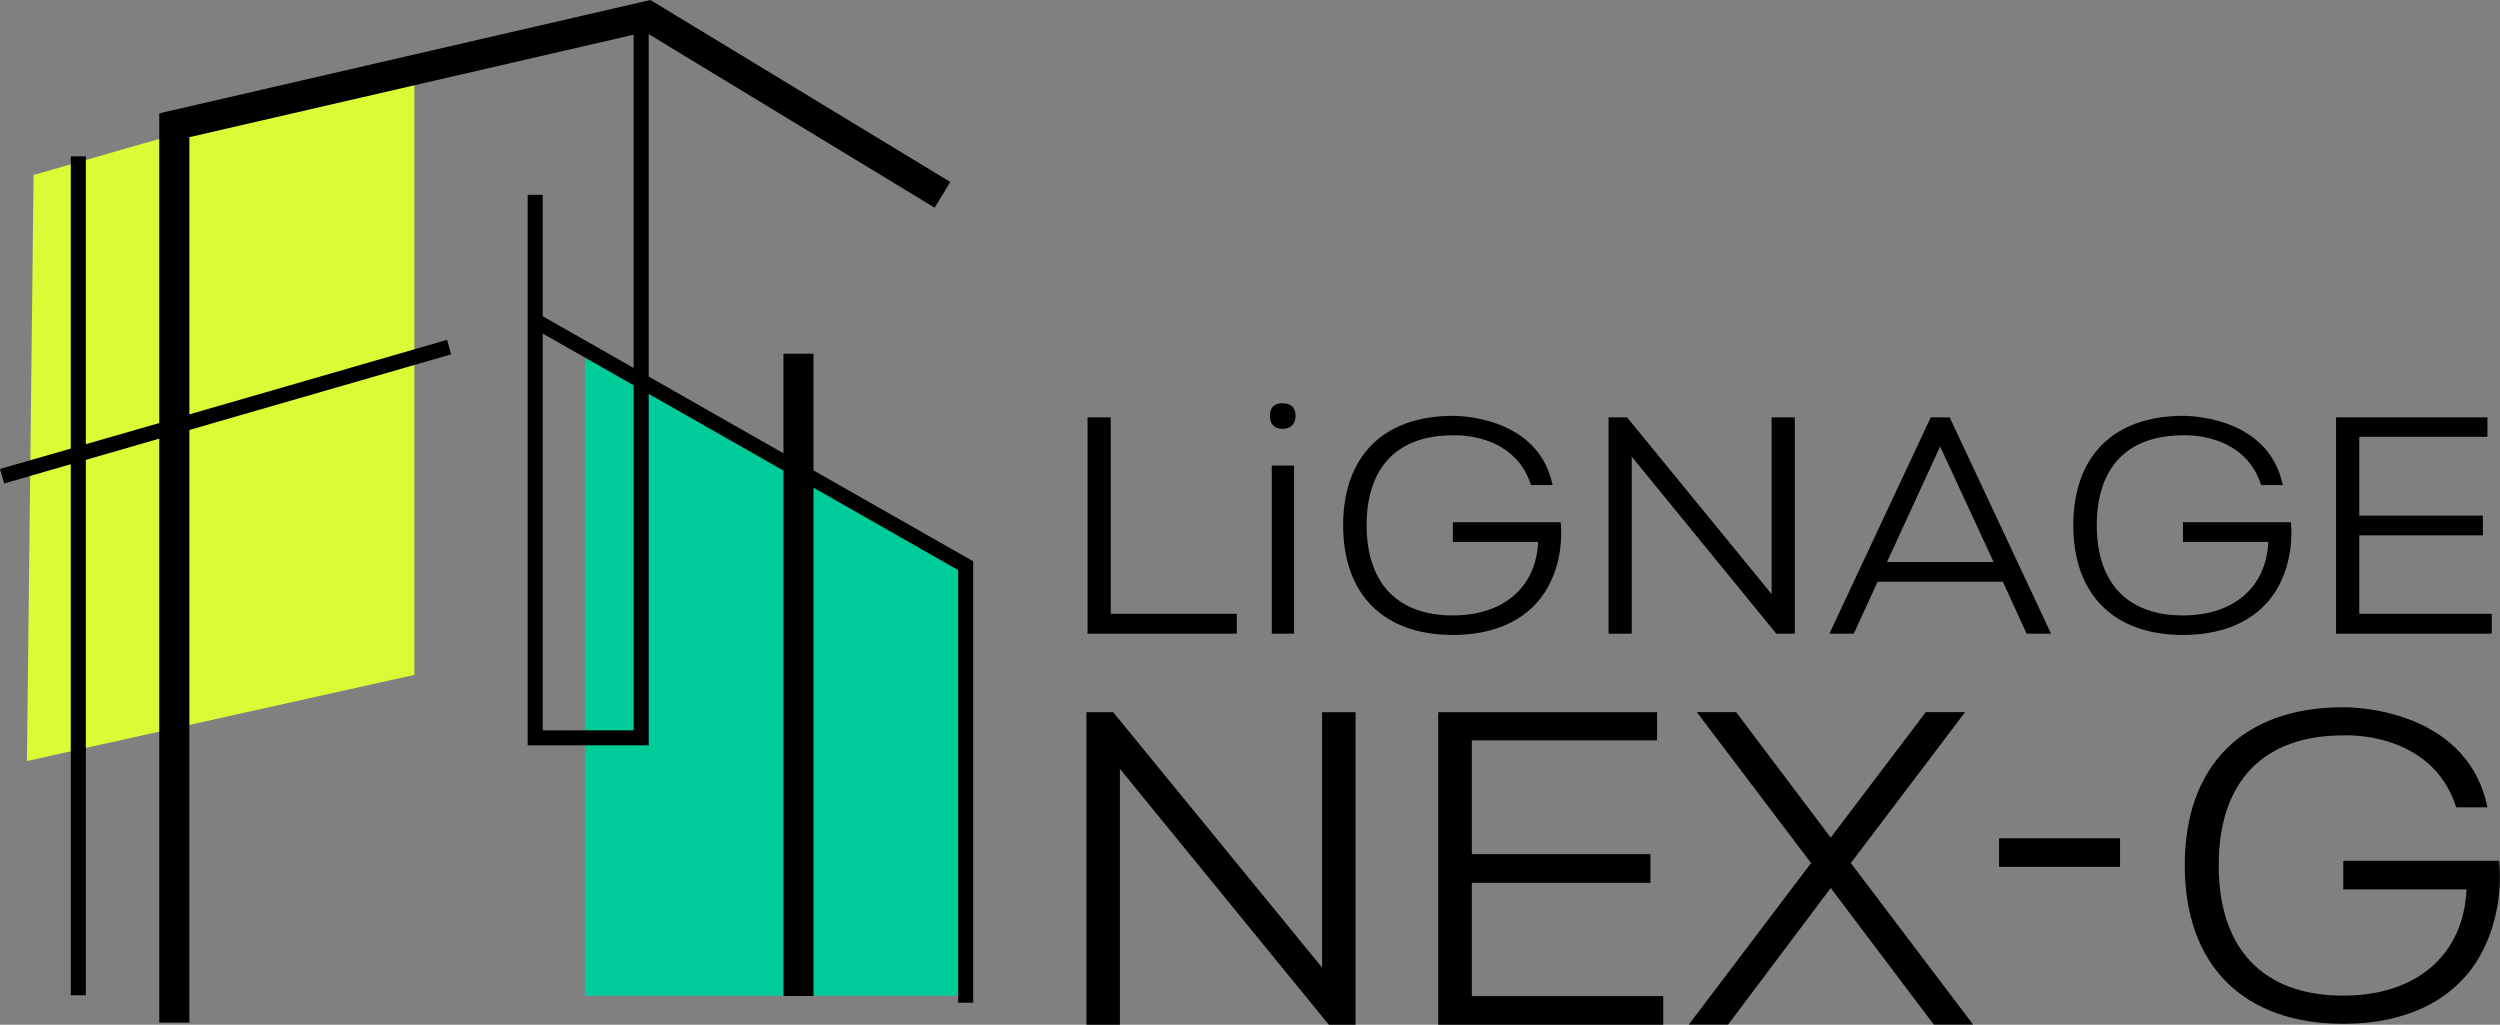 <?xml version="1.0" encoding="UTF-8"?><svg id="_レイヤー_2" xmlns="http://www.w3.org/2000/svg" viewBox="0 0 267.34 109.58"><rect x="0" y="0" width="267.34" height="109.58" fill="#808080" stroke="none"/><defs><style>.cls-1{fill:#dafb35;}.cls-1,.cls-2,.cls-3{stroke-width:0px;}.cls-2{fill:#0c9;}.cls-3{fill:#000;}</style></defs><g id="Design"><polygon class="cls-2" points="103.27 106.48 62.55 106.48 62.55 37.12 103.27 60.84 103.27 106.48"/><polygon class="cls-1" points="3.59 18.71 44.31 7.02 44.31 72.17 2.88 81.38 3.59 18.71"/><path class="cls-3" d="M200.8,62.21h13.38l2.54,5.55h2.61l-10.84-23.13h-2.02l-10.84,23.13h2.61l2.54-5.55ZM207.47,47.74l5.72,12.36h-11.4l5.68-12.36ZM266.46,67.76h-16.65v-23.13h16.19v2.08h-13.71v8.43h13.22v2.11h-13.22v8.39h14.17v2.11ZM174.49,67.76h-2.48v-23.13h1.98l15.46,18.9v-18.9h2.48v23.13h-1.98l-15.46-18.93v18.93ZM135.8,44.47c0-.89.46-1.35,1.35-1.35s1.39.46,1.39,1.35-.53,1.39-1.39,1.39-1.35-.5-1.35-1.39ZM132.26,67.76h-15.96v-23.13h2.48v21.01h13.48v2.11ZM136,49.79h2.38v17.97h-2.38v-17.97ZM157.38,106.52h20.48v3.06h-24.06v-33.42h23.4v3.01h-19.81v12.17h19.1v3.06h-19.1v12.13ZM197.92,92.29l13.08,17.28h-4.2l-11.03-14.61-10.98,14.61h-4.2l13.08-17.28-12.22-16.14h4.2l10.12,13.42,10.17-13.42h4.2l-12.22,16.14ZM155.36,67.9c-7.4,0-11.73-4.33-11.73-11.73s4.33-11.7,11.73-11.7c0,0,9.09-.2,10.67,7.4h-2.31c-1.82-5.72-8.36-5.32-8.36-5.32-5.95,0-9.22,3.44-9.22,9.61s3.27,9.65,9.22,9.65c5.52,0,8.92-3.11,9.12-7.86h-9.12v-2.11h11.53c.13,1.06.2,4.03-1.29,6.81-1.82,3.4-5.42,5.25-10.24,5.25ZM141.38,76.16h3.58v33.42h-2.86l-22.34-27.36v27.36h-3.58v-33.42h2.86l22.34,27.31v-27.31ZM265.38,101.89c-2.63,4.92-7.83,7.59-14.8,7.59-10.69,0-16.95-6.25-16.95-16.95s6.25-16.9,16.95-16.9c0,0,13.13-.29,15.42,10.7h-3.34c-2.63-8.26-12.08-7.69-12.08-7.69-8.59,0-13.32,4.97-13.32,13.89s4.73,13.94,13.32,13.94c7.97,0,12.89-4.49,13.18-11.36h-13.18v-3.06h16.66c.19,1.53.29,5.83-1.86,9.84ZM233.44,67.9c-7.4,0-11.73-4.33-11.73-11.73s4.33-11.7,11.73-11.7c0,0,9.09-.2,10.67,7.4h-2.31c-1.82-5.72-8.36-5.32-8.36-5.32-5.95,0-9.22,3.44-9.22,9.61s3.27,9.65,9.22,9.65c5.52,0,8.92-3.11,9.12-7.86h-9.12v-2.11h11.53c.13,1.06.2,4.03-1.29,6.81-1.82,3.4-5.42,5.25-10.24,5.25ZM213.77,89.64h12.94v3.06h-12.94v-3.06ZM86.99,50.3v-12.47h-3.21v10.64l-14.41-8.2V3.65l30.58,18.56,1.67-2.75L69.55,0,17.03,12.12v33.12l-7.85,2.26v-30.78h-1.61v31.25l-7.57,2.18.45,1.55,7.12-2.06v56.79h1.61v-57.25l7.85-2.27v62.44h3.22v-63.37l28-8.09-.44-1.55-27.56,7.97V14.67L67.76,3.71v35.64l-9.72-5.53v-12.99h-1.61v58.87h12.94v-37.58l14.41,8.2v56.19h3.21v-54.36l15.47,8.81v46.27h1.61v-47.21l-17.08-9.72ZM67.76,78.1h-9.72v-42.43l9.72,5.53v36.9Z"/></g></svg>